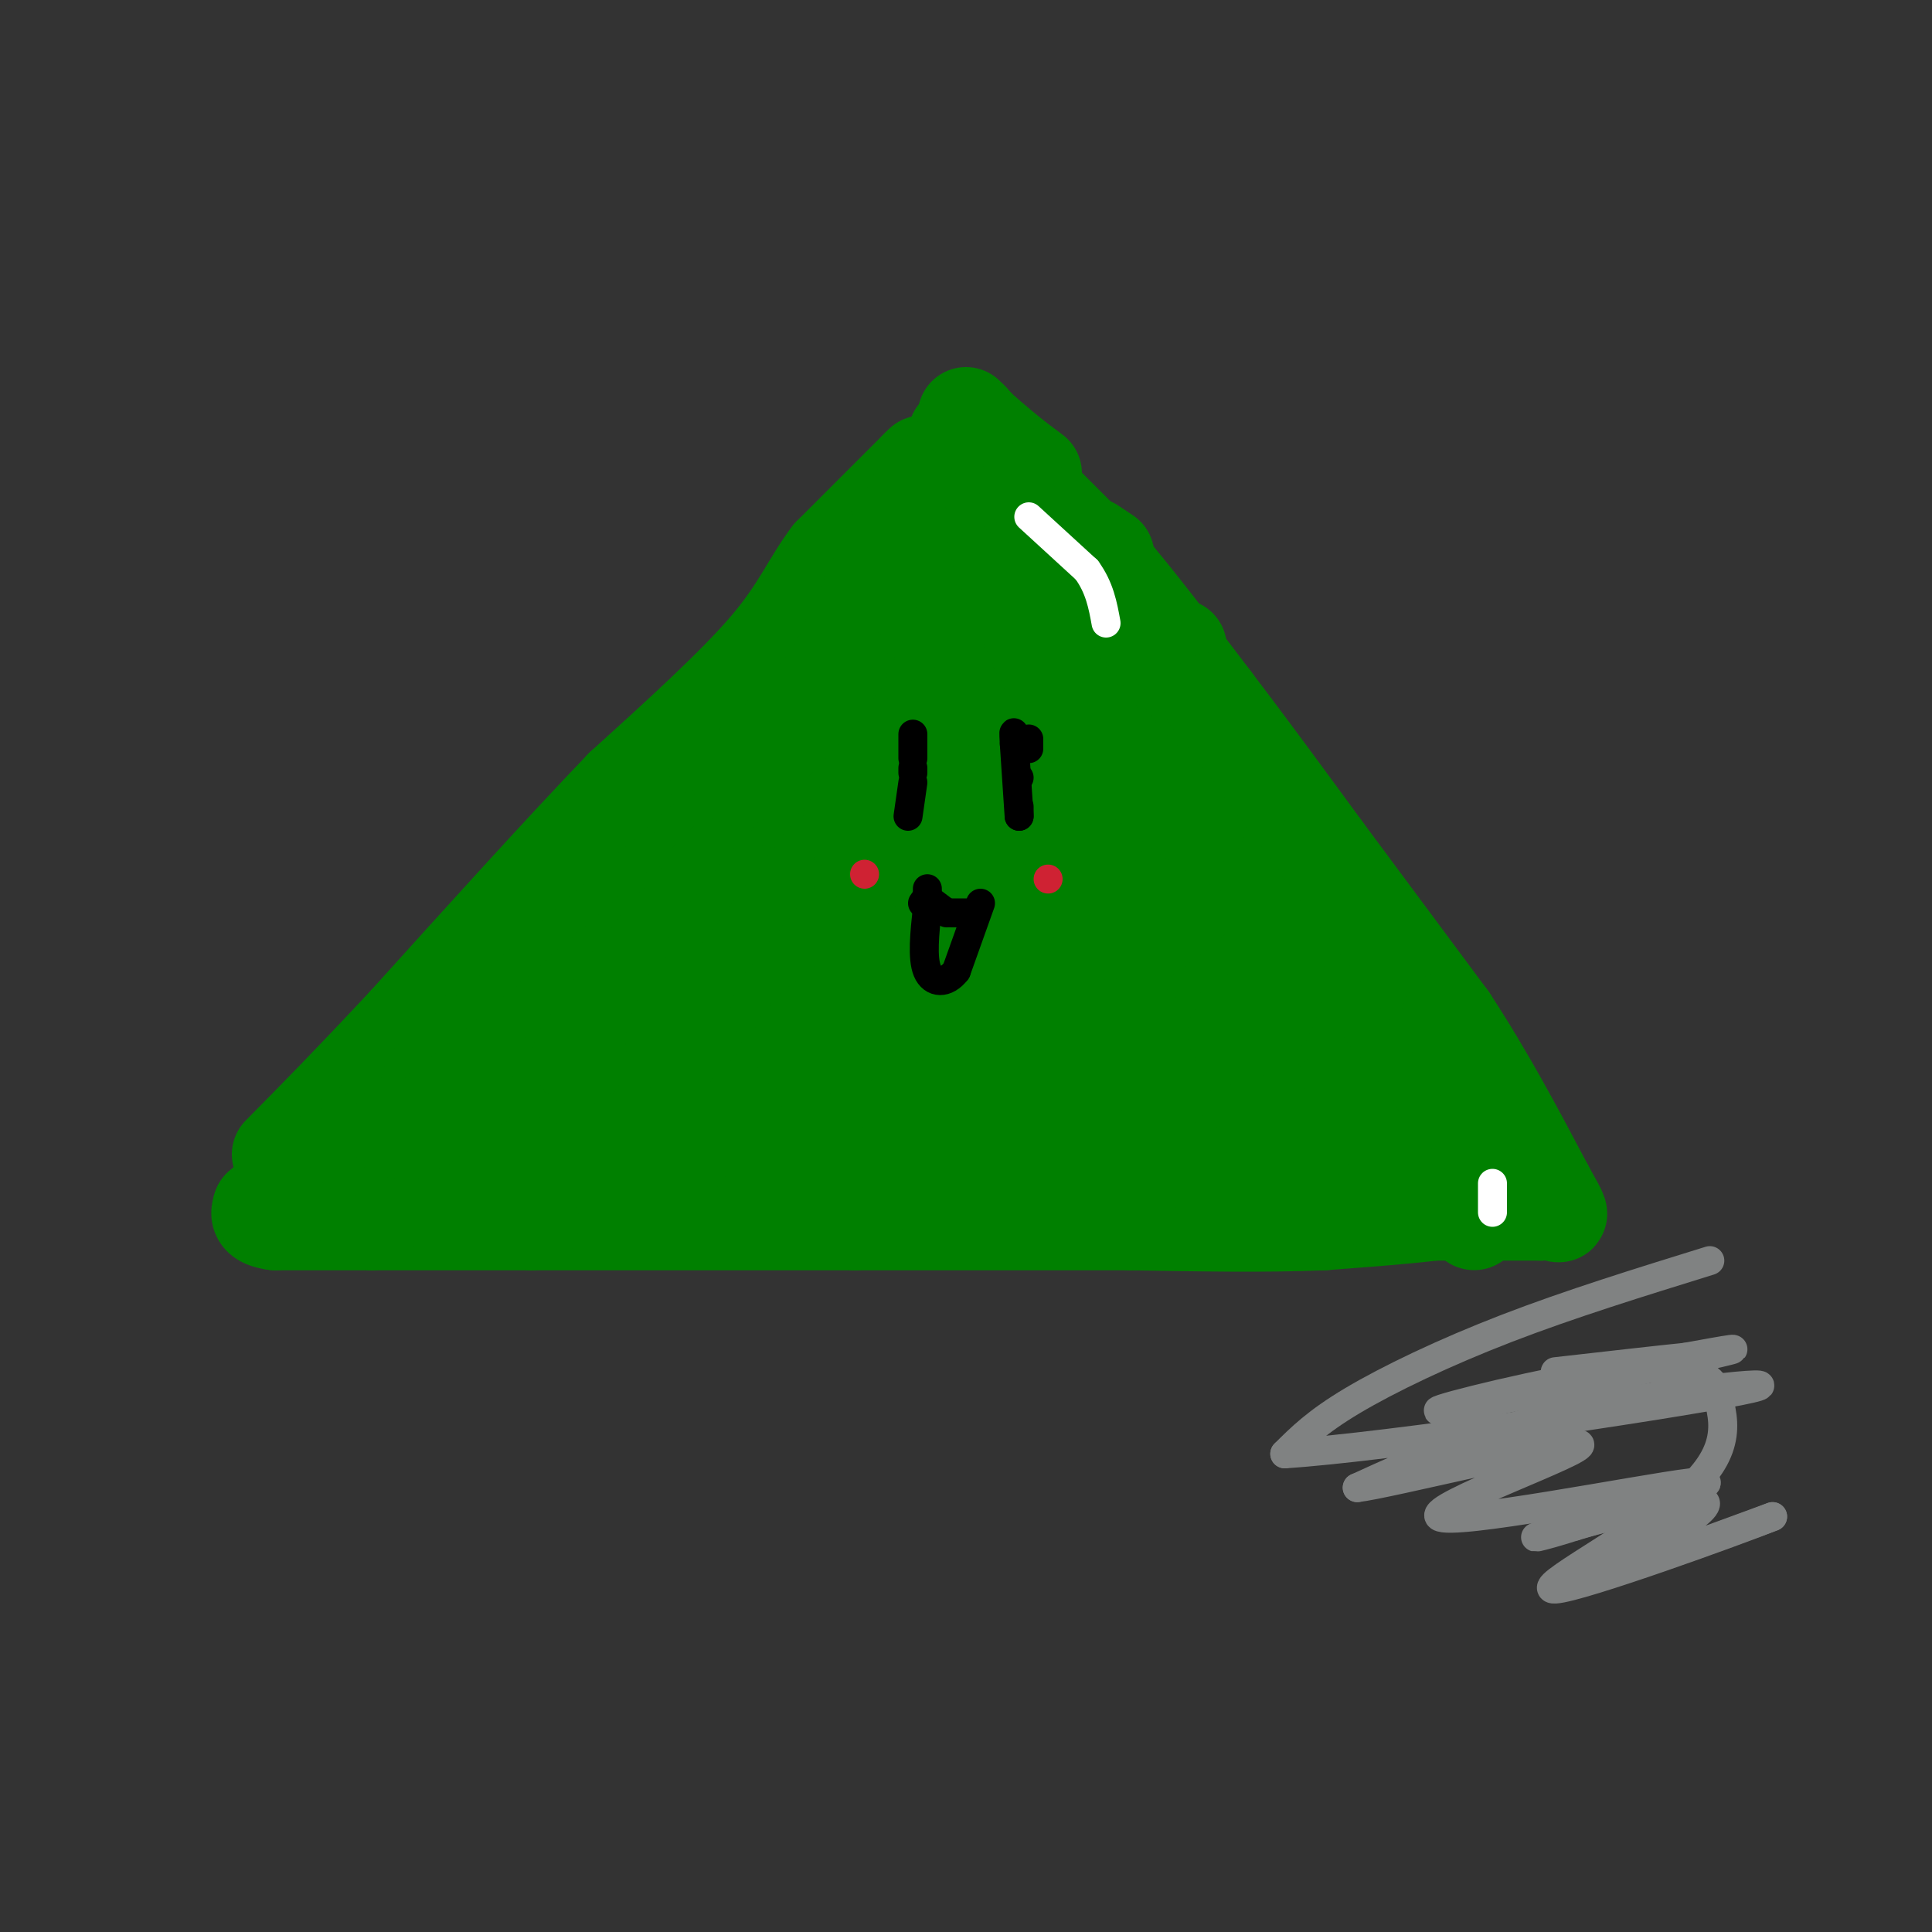 <svg viewBox='0 0 400 400' version='1.1' xmlns='http://www.w3.org/2000/svg' xmlns:xlink='http://www.w3.org/1999/xlink'><rect x="0" y="0" width="400" height="400" fill="#333333" stroke="none"/><g fill='none' stroke='rgb(0,128,0)' stroke-width='20' stroke-linecap='round' stroke-linejoin='round'><path d='M191,96c0.000,0.000 -1.000,1.000 -1,1'/><path d='M190,97c-3.167,3.167 -10.583,10.583 -18,18'/><path d='M172,115c-4.356,5.733 -6.244,11.067 -13,19c-6.756,7.933 -18.378,18.467 -30,29'/><path d='M129,163c-12.500,13.000 -28.750,31.000 -45,49'/><path d='M84,212c-11.833,12.667 -18.917,19.833 -26,27'/><path d='M198,90c0.000,0.000 0.000,0.000 0,0'/><path d='M211,112c0.000,0.000 8.000,9.000 8,9'/><path d='M219,121c0.000,0.000 0.000,0.000 0,0'/><path d='M201,96c0.000,0.000 14.000,15.000 14,15'/><path d='M215,111c6.833,8.000 16.917,20.500 27,33'/><path d='M242,144c9.500,13.000 19.750,29.000 30,45'/><path d='M272,189c10.000,17.000 20.000,37.000 30,57'/><path d='M302,246c5.167,10.167 3.083,7.083 1,4'/><path d='M303,250c-4.667,1.167 -16.833,2.083 -29,3'/><path d='M274,253c-11.500,0.500 -25.750,0.250 -40,0'/><path d='M234,253c-16.167,0.000 -36.583,0.000 -57,0'/><path d='M177,253c-20.667,0.000 -43.833,0.000 -67,0'/><path d='M110,253c-16.667,0.000 -24.833,0.000 -33,0'/><path d='M77,253c-8.833,0.000 -14.417,0.000 -20,0'/><path d='M57,253c-3.833,-0.500 -3.417,-1.750 -3,-3'/><path d='M54,250c5.333,-4.833 20.167,-15.417 35,-26'/><path d='M89,224c15.167,-12.500 35.583,-30.750 56,-49'/><path d='M145,175c15.667,-14.667 26.833,-26.833 38,-39'/><path d='M183,136c8.500,-9.667 10.750,-14.333 13,-19'/><path d='M196,117c6.667,1.667 16.833,15.333 27,29'/><path d='M223,146c9.000,9.978 18.000,20.422 23,29c5.000,8.578 6.000,15.289 7,22'/><path d='M253,197c5.000,8.833 14.000,19.917 23,31'/><path d='M276,228c5.178,6.733 6.622,8.067 3,9c-3.622,0.933 -12.311,1.467 -21,2'/><path d='M258,239c-22.833,0.167 -69.417,-0.417 -116,-1'/><path d='M142,238c-32.711,0.022 -56.489,0.578 -65,0c-8.511,-0.578 -1.756,-2.289 5,-4'/><path d='M82,234c1.133,0.044 1.467,2.156 12,-6c10.533,-8.156 31.267,-26.578 52,-45'/><path d='M146,183c15.333,-15.000 27.667,-30.000 40,-45'/><path d='M186,138c7.111,-9.489 4.889,-10.711 7,-7c2.111,3.711 8.556,12.356 15,21'/><path d='M208,152c4.833,8.500 9.417,19.250 14,30'/><path d='M222,182c6.333,10.500 15.167,21.750 24,33'/><path d='M246,215c7.022,9.267 12.578,15.933 14,15c1.422,-0.933 -1.289,-9.467 -4,-18'/><path d='M256,212c-5.867,-7.689 -18.533,-17.911 -25,-27c-6.467,-9.089 -6.733,-17.044 -7,-25'/><path d='M224,160c-0.726,0.821 0.958,15.375 6,29c5.042,13.625 13.440,26.321 16,32c2.560,5.679 -0.720,4.339 -4,3'/><path d='M242,224c-15.333,0.333 -51.667,-0.333 -88,-1'/><path d='M154,223c-21.778,0.022 -32.222,0.578 -36,0c-3.778,-0.578 -0.889,-2.289 2,-4'/><path d='M120,219c3.885,-6.204 12.598,-19.715 23,-31c10.402,-11.285 22.493,-20.346 31,-25c8.507,-4.654 13.431,-4.901 18,-7c4.569,-2.099 8.785,-6.049 13,-10'/><path d='M205,146c3.155,-2.155 4.542,-2.542 2,-2c-2.542,0.542 -9.012,2.012 -18,9c-8.988,6.988 -20.494,19.494 -32,32'/><path d='M157,185c-7.667,9.000 -10.833,15.500 -14,22'/><path d='M143,207c-3.644,6.889 -5.756,13.111 0,7c5.756,-6.111 19.378,-24.556 33,-43'/><path d='M176,171c9.311,-9.178 16.089,-10.622 18,-9c1.911,1.622 -1.044,6.311 -4,11'/><path d='M190,173c-7.600,10.111 -24.600,29.889 -28,35c-3.400,5.111 6.800,-4.444 17,-14'/><path d='M179,194c6.069,-6.447 12.740,-15.563 18,-21c5.260,-5.437 9.108,-7.195 11,-5c1.892,2.195 1.826,8.341 1,12c-0.826,3.659 -2.413,4.829 -4,6'/><path d='M205,186c-12.578,9.156 -42.022,29.044 -39,31c3.022,1.956 38.511,-14.022 74,-30'/><path d='M240,187c12.287,-4.134 6.005,0.531 -2,6c-8.005,5.469 -17.732,11.742 -22,15c-4.268,3.258 -3.077,3.502 -2,4c1.077,0.498 2.038,1.249 3,2'/><path d='M217,214c5.500,-0.405 17.750,-2.417 19,-1c1.250,1.417 -8.500,6.262 -7,7c1.500,0.738 14.250,-2.631 27,-6'/><path d='M256,214c5.963,-2.242 7.372,-4.848 8,-11c0.628,-6.152 0.477,-15.848 1,-20c0.523,-4.152 1.721,-2.758 -1,-4c-2.721,-1.242 -9.360,-5.121 -16,-9'/><path d='M248,170c-8.000,-5.560 -20.000,-14.958 -28,-27c-8.000,-12.042 -12.000,-26.726 -15,-34c-3.000,-7.274 -5.000,-7.137 -7,-7'/><path d='M198,102c-1.889,-2.911 -3.111,-6.689 -7,-1c-3.889,5.689 -10.444,20.844 -17,36'/><path d='M174,137c-6.333,10.000 -13.667,17.000 -21,24'/><path d='M203,98c0.000,0.000 7.000,3.000 7,3'/><path d='M211,102c0.000,0.000 1.000,1.000 1,1'/><path d='M226,113c0.000,0.000 3.000,2.000 3,2'/><path d='M244,134c0.000,0.000 0.000,0.000 0,0'/><path d='M214,102c0.000,0.000 15.000,15.000 15,15'/><path d='M229,117c6.167,7.167 14.083,17.583 22,28'/><path d='M251,145c7.500,9.833 15.250,20.417 23,31'/><path d='M274,176c8.167,11.000 17.083,23.000 26,35'/><path d='M300,211c7.667,11.667 13.833,23.333 20,35'/><path d='M320,246c3.689,6.556 2.911,5.444 2,5c-0.911,-0.444 -1.956,-0.222 -3,0'/><path d='M319,251c-4.500,0.000 -14.250,0.000 -24,0'/><path d='M295,251c-5.667,-0.333 -7.833,-1.167 -10,-2'/><path d='M214,98c0.000,0.000 -4.000,-3.000 -4,-3'/><path d='M210,95c-1.667,-1.333 -3.833,-3.167 -6,-5'/><path d='M204,90c-1.500,-1.333 -2.250,-2.167 -3,-3'/><path d='M201,87c-0.667,-0.667 -0.833,-0.833 -1,-1'/></g>
<g fill='none' stroke='rgb(128,130,130)' stroke-width='6' stroke-linecap='round' stroke-linejoin='round'><path d='M354,261c-14.489,4.489 -28.978,8.978 -42,14c-13.022,5.022 -24.578,10.578 -32,15c-7.422,4.422 -10.711,7.711 -14,11'/><path d='M266,301c20.512,-1.286 78.792,-10.000 94,-13c15.208,-3.000 -12.655,-0.286 -33,4c-20.345,4.286 -33.173,10.143 -46,16'/><path d='M281,308c5.965,-0.612 43.877,-10.144 46,-9c2.123,1.144 -31.544,12.962 -29,15c2.544,2.038 41.298,-5.703 52,-7c10.702,-1.297 -6.649,3.852 -24,9'/><path d='M326,316c-6.868,2.222 -12.037,3.276 -4,1c8.037,-2.276 29.279,-7.882 31,-6c1.721,1.882 -16.080,11.252 -17,13c-0.920,1.748 15.040,-4.126 31,-10'/><path d='M367,314c-6.917,2.774 -39.708,14.708 -45,15c-5.292,0.292 16.917,-11.060 27,-20c10.083,-8.940 8.042,-15.470 6,-22'/><path d='M355,287c-2.574,-4.456 -12.010,-4.596 -27,-2c-14.990,2.596 -35.536,7.930 -29,7c6.536,-0.930 40.153,-8.123 53,-11c12.847,-2.877 4.923,-1.439 -3,0'/><path d='M349,281c-5.000,0.500 -16.000,1.750 -27,3'/></g>
<g fill='none' stroke='rgb(0,0,0)' stroke-width='6' stroke-linecap='round' stroke-linejoin='round'><path d='M213,153c0.000,0.000 0.000,2.000 0,2'/><path d='M211,161c0.000,0.000 0.000,0.000 0,0'/><path d='M211,167c0.000,0.000 0.000,2.000 0,2'/><path d='M211,169c0.000,0.000 -1.000,-15.000 -1,-15'/><path d='M210,154c-0.167,-2.833 -0.083,-2.417 0,-2'/><path d='M189,152c0.000,0.000 0.000,5.000 0,5'/><path d='M189,159c0.000,0.000 0.000,1.000 0,1'/><path d='M189,162c0.000,0.000 -1.000,7.000 -1,7'/><path d='M192,184c0.000,0.000 0.000,1.000 0,1'/><path d='M192,186c0.000,0.000 4.000,3.000 4,3'/><path d='M197,189c0.000,0.000 4.000,0.000 4,0'/><path d='M203,187c0.000,0.000 -5.000,14.000 -5,14'/><path d='M198,201c-2.111,2.756 -4.889,2.644 -6,0c-1.111,-2.644 -0.556,-7.822 0,-13'/><path d='M192,188c-0.167,-2.333 -0.583,-1.667 -1,-1'/></g>
<g fill='none' stroke='rgb(207,34,51)' stroke-width='6' stroke-linecap='round' stroke-linejoin='round'><path d='M217,182c0.000,0.000 0.000,0.000 0,0'/><path d='M179,181c0.000,0.000 0.000,0.000 0,0'/></g>
<g fill='none' stroke='rgb(255,255,255)' stroke-width='6' stroke-linecap='round' stroke-linejoin='round'><path d='M213,107c0.000,0.000 12.000,11.000 12,11'/><path d='M225,118c2.667,3.667 3.333,7.333 4,11'/><path d='M309,245c0.000,0.000 0.000,6.000 0,6'/></g>
</svg>